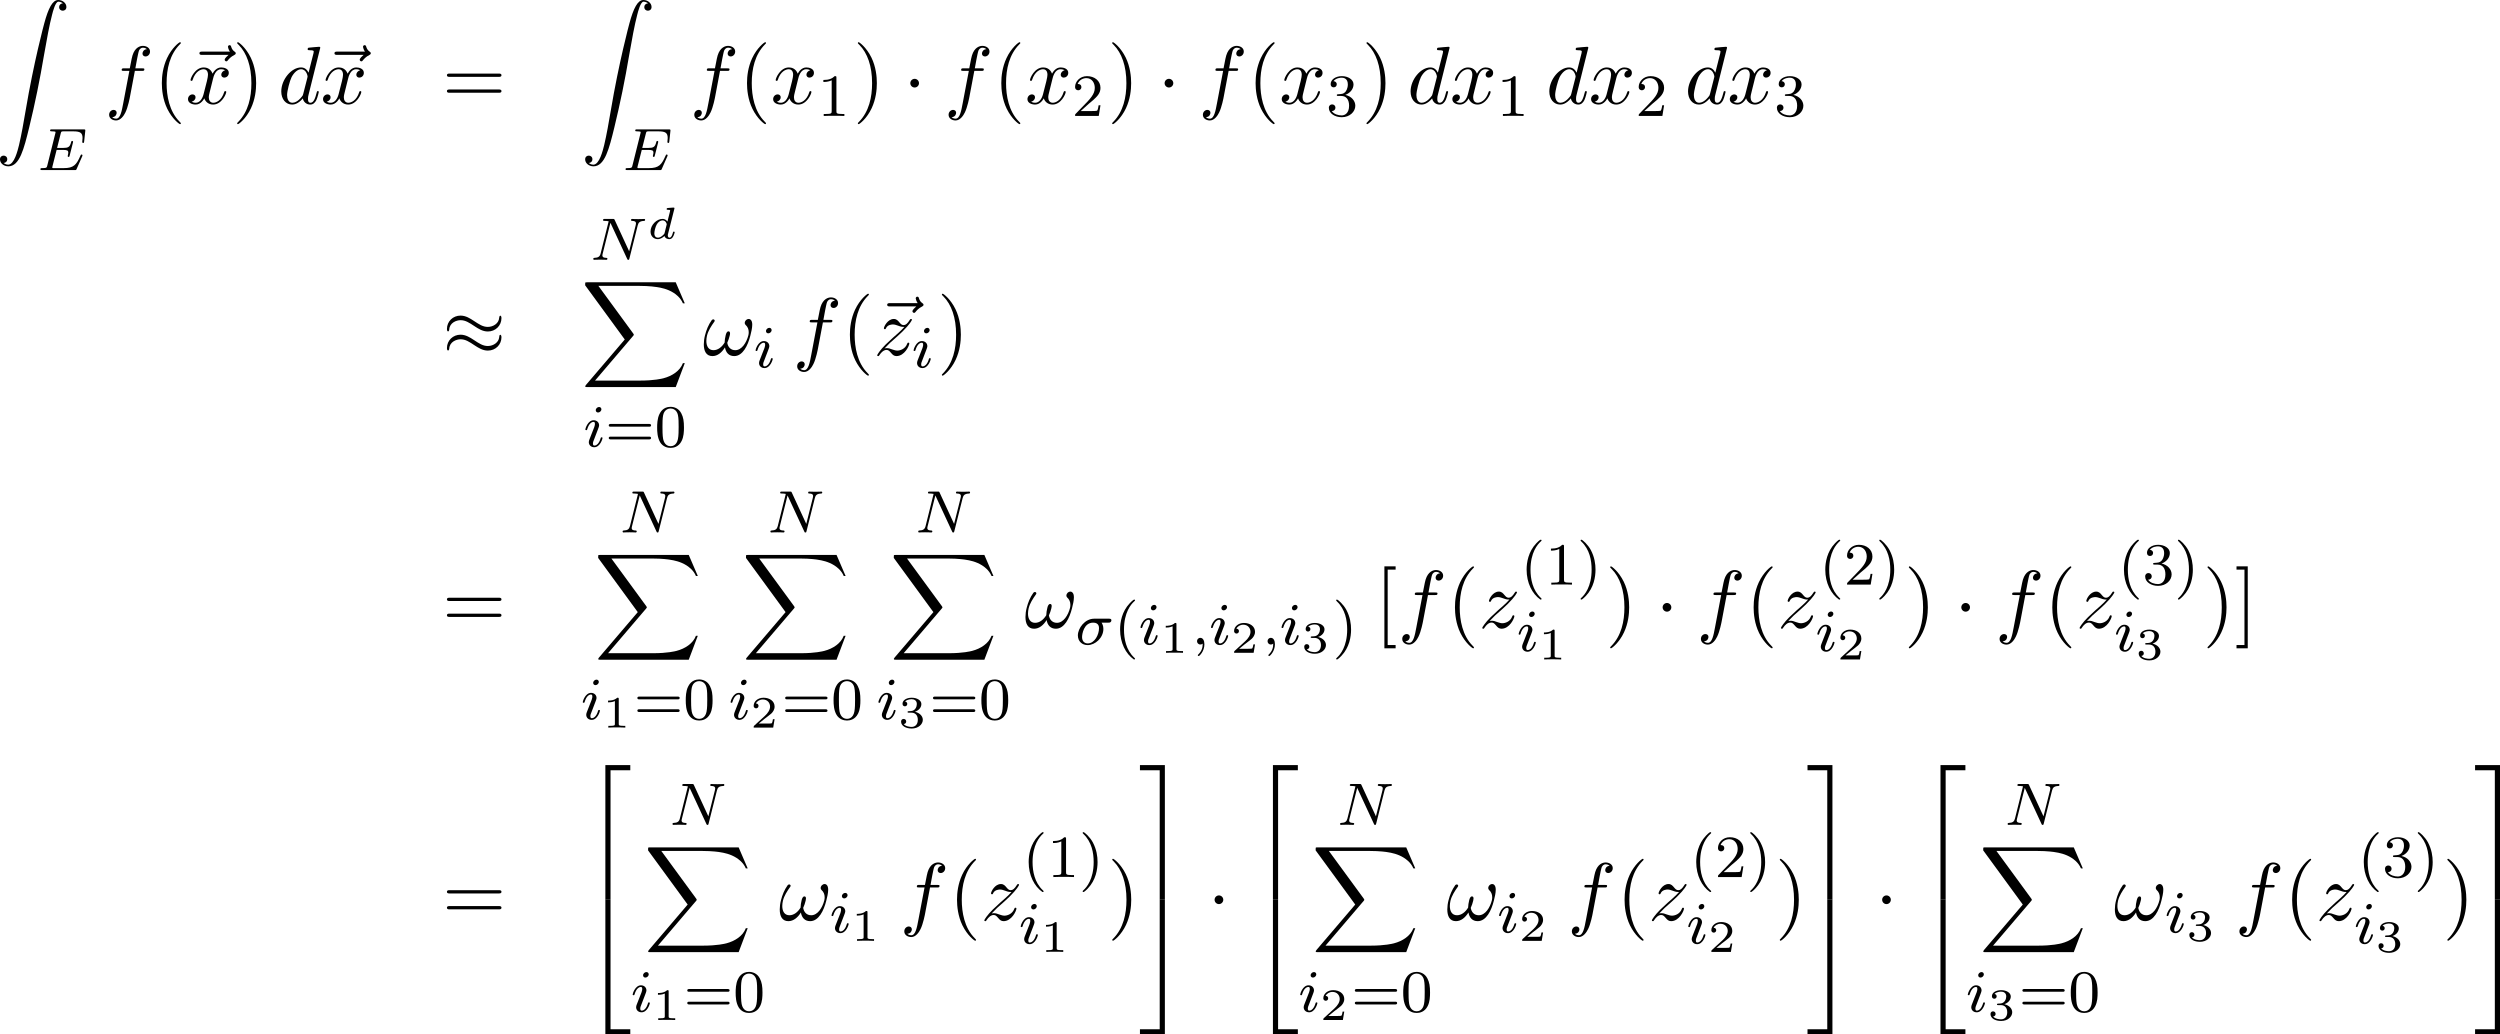 <?xml version='1.0' encoding='UTF-8'?>
<!-- This file was generated by dvisvgm 3.4.4 -->
<svg version='1.1' xmlns='http://www.w3.org/2000/svg' xmlns:xlink='http://www.w3.org/1999/xlink' width='465.828pt' height='192.745pt' viewBox='56.706 600.103 465.828 192.745'>
<defs>
<path id='g3-1' d='M1.913-2.491C1.913-2.78 1.674-3.019 1.385-3.019S.857-2.78 .857-2.491S1.096-1.963 1.385-1.963S1.913-2.202 1.913-2.491Z'/>
<path id='g3-25' d='M7.183-4.503C7.183-4.712 7.113-4.802 7.044-4.802C6.944-4.802 6.914-4.633 6.904-4.533C6.864-3.856 6.167-3.437 5.529-3.437C4.932-3.437 4.483-3.736 3.806-4.184C3.377-4.463 2.849-4.812 2.212-4.812C1.295-4.812 .558-4.115 .558-3.188C.558-2.969 .628-2.889 .697-2.889C.807-2.889 .837-3.068 .837-3.118C.887-3.955 1.714-4.254 2.212-4.254C2.809-4.254 3.258-3.955 3.935-3.507C4.364-3.228 4.892-2.879 5.529-2.879C6.446-2.879 7.183-3.577 7.183-4.503ZM7.183-2.172C7.183-2.381 7.113-2.481 7.044-2.481C6.934-2.481 6.914-2.311 6.904-2.162C6.854-1.594 6.237-1.116 5.529-1.116C4.932-1.116 4.483-1.415 3.806-1.863C3.377-2.142 2.849-2.491 2.212-2.491C1.295-2.491 .558-1.793 .558-.867C.558-.648 .628-.568 .697-.568C.807-.568 .837-.747 .837-.797C.887-1.634 1.714-1.933 2.212-1.933C2.809-1.933 3.258-1.634 3.935-1.186C4.364-.907 4.892-.558 5.529-.558C6.466-.558 7.183-1.285 7.183-2.172Z'/>
<path id='g38-49' d='M3.019 0V-.233H2.762C2.146-.233 2.146-.311 2.146-.508V-3.796C2.146-3.975 2.122-3.975 1.943-3.975C1.548-3.593 .938-3.593 .723-3.593V-3.359C.879-3.359 1.273-3.359 1.632-3.527V-.508C1.632-.311 1.632-.233 1.016-.233H.759V0C1.088-.024 1.554-.024 1.889-.024S2.69-.024 3.019 0Z'/>
<path id='g38-50' d='M3.216-1.118H2.995C2.983-1.034 2.923-.64 2.833-.574C2.792-.538 2.307-.538 2.224-.538H1.106L1.871-1.16C2.074-1.321 2.606-1.704 2.792-1.883C2.971-2.062 3.216-2.367 3.216-2.792C3.216-3.539 2.54-3.975 1.739-3.975C.968-3.975 .43-3.467 .43-2.905C.43-2.6 .687-2.564 .753-2.564C.903-2.564 1.076-2.672 1.076-2.887C1.076-3.019 .998-3.21 .735-3.21C.873-3.515 1.237-3.742 1.65-3.742C2.277-3.742 2.612-3.276 2.612-2.792C2.612-2.367 2.331-1.931 1.913-1.548L.496-.251C.436-.191 .43-.185 .43 0H3.031L3.216-1.118Z'/>
<path id='g38-51' d='M3.27-1.034C3.27-1.47 2.935-1.931 2.224-2.11C2.696-2.266 3.078-2.648 3.078-3.138C3.078-3.616 2.517-3.975 1.799-3.975C1.1-3.975 .568-3.652 .568-3.162C.568-2.905 .765-2.833 .885-2.833C1.04-2.833 1.201-2.941 1.201-3.15C1.201-3.335 1.07-3.443 .909-3.467C1.19-3.778 1.733-3.778 1.787-3.778C2.092-3.778 2.475-3.634 2.475-3.138C2.475-2.809 2.289-2.236 1.692-2.2C1.584-2.194 1.423-2.182 1.369-2.182C1.309-2.176 1.243-2.17 1.243-2.08C1.243-1.985 1.309-1.985 1.411-1.985H1.757C2.266-1.985 2.606-1.644 2.606-1.034C2.606-.377 2.212-.09 1.775-.09C1.614-.09 .998-.126 .729-.472C.962-.496 1.058-.652 1.058-.813C1.058-1.016 .915-1.154 .717-1.154C.556-1.154 .377-1.052 .377-.801C.377-.209 1.034 .126 1.793 .126C2.678 .126 3.27-.442 3.27-1.034Z'/>
<path id='g35-100' d='M3.664-.861C3.664-.861 3.658-.944 3.551-.944C3.461-.944 3.449-.903 3.425-.807C3.33-.442 3.204-.137 2.971-.137C2.768-.137 2.75-.353 2.75-.442C2.75-.52 2.75-.538 2.78-.646L3.616-3.969C3.622-3.993 3.634-4.029 3.634-4.059C3.634-4.154 3.515-4.148 3.443-4.142L2.774-4.089C2.672-4.083 2.594-4.077 2.594-3.939C2.594-3.844 2.672-3.844 2.762-3.844C2.941-3.844 2.983-3.832 3.061-3.802C3.055-3.712 3.055-3.7 3.037-3.622L2.696-2.277C2.612-2.415 2.409-2.636 2.038-2.636C1.273-2.636 .448-1.835 .448-.956C.448-.311 .903 .06 1.411 .06C1.811 .06 2.152-.215 2.301-.365C2.415 .012 2.815 .06 2.947 .06C3.162 .06 3.318-.06 3.431-.245C3.581-.484 3.664-.831 3.664-.861ZM2.325-.783C2.295-.675 2.295-.664 2.212-.574C1.883-.203 1.578-.137 1.429-.137C1.19-.137 .956-.299 .956-.723C.956-.968 1.082-1.554 1.273-1.895C1.453-2.218 1.757-2.439 2.044-2.439C2.493-2.439 2.606-1.967 2.606-1.925L2.588-1.841L2.325-.783Z'/>
<path id='g39-40' d='M2.813 1.897C2.813 1.865 2.805 1.857 2.702 1.753C1.61 .725 1.339-.757 1.339-1.993C1.339-4.288 2.287-5.364 2.694-5.731C2.805-5.834 2.813-5.842 2.813-5.882S2.782-5.978 2.702-5.978C2.574-5.978 2.176-5.571 2.112-5.499C1.044-4.384 .821-2.949 .821-1.993C.821-.207 1.57 1.227 2.654 1.993C2.718 1.993 2.813 1.993 2.813 1.897Z'/>
<path id='g39-41' d='M2.463-1.993C2.463-2.75 2.335-3.658 1.841-4.599C1.451-5.332 .725-5.978 .582-5.978C.502-5.978 .478-5.922 .478-5.882C.478-5.85 .478-5.834 .574-5.738C1.69-4.678 1.945-3.22 1.945-1.993C1.945 .295 .996 1.379 .59 1.745C.486 1.849 .478 1.857 .478 1.897S.502 1.993 .582 1.993C.709 1.993 1.108 1.586 1.172 1.514C2.24 .399 2.463-1.036 2.463-1.993Z'/>
<path id='g39-48' d='M3.897-2.542C3.897-3.395 3.81-3.913 3.547-4.423C3.196-5.125 2.55-5.3 2.112-5.3C1.108-5.3 .741-4.551 .63-4.328C.343-3.746 .327-2.957 .327-2.542C.327-2.016 .351-1.211 .733-.574C1.1 .016 1.69 .167 2.112 .167C2.495 .167 3.18 .048 3.579-.741C3.873-1.315 3.897-2.024 3.897-2.542ZM3.188-2.638C3.188-2.168 3.188-1.451 3.092-1.004C2.925-.167 2.375-.056 2.112-.056C1.841-.056 1.291-.183 1.124-1.02C1.036-1.474 1.036-2.224 1.036-2.638C1.036-3.188 1.036-3.746 1.124-4.184C1.291-4.997 1.913-5.077 2.112-5.077C2.383-5.077 2.933-4.941 3.092-4.216C3.188-3.778 3.188-3.18 3.188-2.638Z'/>
<path id='g39-49' d='M3.563 0V-.263H3.284C2.527-.263 2.503-.359 2.503-.654V-5.077C2.503-5.292 2.487-5.3 2.271-5.3C1.945-4.981 1.522-4.79 .765-4.79V-4.527C.98-4.527 1.411-4.527 1.873-4.742V-.654C1.873-.359 1.849-.263 1.092-.263H.813V0C1.14-.024 1.825-.024 2.184-.024S3.236-.024 3.563 0Z'/>
<path id='g39-50' d='M3.802-1.427H3.555C3.531-1.267 3.467-.869 3.371-.717C3.324-.654 2.718-.654 2.59-.654H1.172L2.248-1.626C2.375-1.745 2.71-2.008 2.837-2.12C3.332-2.574 3.802-3.013 3.802-3.738C3.802-4.686 3.005-5.3 2.008-5.3C1.052-5.3 .422-4.575 .422-3.866C.422-3.475 .733-3.419 .845-3.419C1.012-3.419 1.259-3.539 1.259-3.842C1.259-4.256 .861-4.256 .765-4.256C.996-4.838 1.53-5.037 1.921-5.037C2.662-5.037 3.045-4.407 3.045-3.738C3.045-2.909 2.463-2.303 1.522-1.339L.518-.303C.422-.215 .422-.199 .422 0H3.571L3.802-1.427Z'/>
<path id='g39-51' d='M3.873-1.363C3.873-2.024 3.347-2.63 2.534-2.805C3.164-3.029 3.634-3.571 3.634-4.208S2.917-5.3 2.088-5.3C1.235-5.3 .59-4.838 .59-4.232C.59-3.937 .789-3.81 .996-3.81C1.243-3.81 1.403-3.985 1.403-4.216C1.403-4.511 1.148-4.623 .972-4.631C1.307-5.069 1.921-5.093 2.064-5.093C2.271-5.093 2.877-5.029 2.877-4.208C2.877-3.65 2.646-3.316 2.534-3.188C2.295-2.941 2.112-2.925 1.626-2.893C1.474-2.885 1.411-2.877 1.411-2.774C1.411-2.662 1.482-2.662 1.618-2.662H2.016C2.646-2.662 3.045-2.2 3.045-1.363C3.045-.367 2.479-.072 2.056-.072C1.618-.072 1.02-.231 .741-.654C1.028-.654 1.227-.837 1.227-1.1C1.227-1.355 1.044-1.538 .789-1.538C.574-1.538 .351-1.403 .351-1.084C.351-.327 1.164 .167 2.072 .167C3.132 .167 3.873-.566 3.873-1.363Z'/>
<path id='g39-61' d='M6.105-2.837C6.105-3.021 5.914-3.021 5.794-3.021H.781C.662-3.021 .47-3.021 .47-2.837S.63-2.654 .749-2.654H5.826C5.946-2.654 6.105-2.654 6.105-2.837ZM6.105-1.148C6.105-1.331 5.946-1.331 5.826-1.331H.749C.63-1.331 .47-1.331 .47-1.148S.662-.964 .781-.964H5.794C5.914-.964 6.105-.964 6.105-1.148Z'/>
<use id='g26-1' xlink:href='#g3-1' transform='scale(1.095)'/>
<use id='g26-25' xlink:href='#g3-25' transform='scale(1.095)'/>
<use id='g28-40' xlink:href='#g5-40' transform='scale(1.095)'/>
<use id='g28-41' xlink:href='#g5-41' transform='scale(1.095)'/>
<use id='g28-61' xlink:href='#g5-61' transform='scale(1.095)'/>
<use id='g28-91' xlink:href='#g5-91' transform='scale(1.095)'/>
<use id='g28-93' xlink:href='#g5-93' transform='scale(1.095)'/>
<path id='g36-27' d='M4.79-3.212C4.79-3.435 4.591-3.435 4.455-3.435H2.495C1.267-3.435 .327-2.176 .327-1.211C.327-.43 .885 .08 1.626 .08C2.63 .08 3.722-.885 3.722-2.072C3.722-2.503 3.571-2.758 3.483-2.909H4.376C4.519-2.909 4.575-2.909 4.67-2.973C4.758-3.045 4.79-3.156 4.79-3.212ZM3.14-2.152C3.14-1.331 2.574-.143 1.634-.143C1.235-.143 .885-.406 .885-.988C.885-1.323 1.084-2.909 2.367-2.909C3.14-2.909 3.14-2.319 3.14-2.152Z'/>
<path id='g36-59' d='M1.714-.024C1.714-.534 1.522-.885 1.172-.885C.893-.885 .733-.662 .733-.446C.733-.223 .885 0 1.18 0C1.371 0 1.49-.12 1.49-.12C1.49 .399 1.379 .853 .885 1.347C.853 1.371 .837 1.387 .837 1.427C.837 1.49 .901 1.538 .956 1.538C1.052 1.538 1.714 .909 1.714-.024Z'/>
<path id='g36-69' d='M6.001-1.961C6.001-1.961 5.994-2.072 5.882-2.072C5.794-2.072 5.786-2.048 5.707-1.873C5.197-.709 4.822-.263 3.523-.263H2.072C2-.279 1.977-.279 1.977-.335C1.977-.399 1.993-.462 2.008-.51L2.558-2.686H3.411C3.993-2.686 4.113-2.59 4.113-2.335C4.113-2.335 4.113-2.2 4.057-1.977C4.041-1.937 4.033-1.889 4.033-1.865C4.033-1.865 4.041-1.753 4.152-1.753C4.248-1.753 4.264-1.801 4.296-1.937L4.718-3.602C4.726-3.626 4.75-3.762 4.75-3.762C4.75-3.842 4.686-3.881 4.631-3.881C4.527-3.881 4.519-3.826 4.479-3.69C4.32-3.068 4.105-2.949 3.419-2.949H2.622L3.1-4.854C3.172-5.141 3.18-5.157 3.507-5.157H4.75C5.707-5.157 6.009-4.965 6.009-4.264C6.009-4.097 5.97-3.897 5.97-3.746C5.97-3.65 6.025-3.61 6.089-3.61C6.201-3.61 6.209-3.682 6.225-3.818L6.368-5.173C6.376-5.212 6.376-5.268 6.376-5.308C6.376-5.42 6.28-5.42 6.137-5.42H1.937C1.785-5.42 1.69-5.42 1.69-5.268C1.69-5.157 1.793-5.157 1.929-5.157C1.953-5.157 2.096-5.157 2.232-5.141C2.399-5.125 2.415-5.101 2.415-5.029C2.415-4.989 2.399-4.941 2.391-4.902L1.323-.63C1.251-.327 1.235-.263 .646-.263C.494-.263 .399-.263 .399-.112C.399 0 .502 0 .638 0H4.949C5.149 0 5.157 0 5.22-.143L5.97-1.849C5.986-1.881 6.001-1.929 6.001-1.961Z'/>
<path id='g36-78' d='M7.301-5.332C7.301-5.38 7.261-5.444 7.181-5.444C7.125-5.444 6.974-5.42 6.384-5.42C5.746-5.42 5.643-5.444 5.571-5.444C5.444-5.444 5.42-5.356 5.42-5.292C5.42-5.189 5.523-5.181 5.595-5.181C6.081-5.165 6.081-4.949 6.081-4.838C6.081-4.798 6.081-4.758 6.049-4.631L5.173-1.14L3.252-5.3C3.188-5.444 3.172-5.444 2.981-5.444H1.945C1.801-5.444 1.698-5.444 1.698-5.292C1.698-5.181 1.793-5.181 1.961-5.181C2.024-5.181 2.264-5.181 2.447-5.133L1.379-.853C1.283-.454 1.076-.279 .542-.263C.494-.263 .399-.255 .399-.112C.399-.064 .438 0 .518 0C.55 0 .733-.024 1.307-.024C1.937-.024 2.056 0 2.128 0C2.16 0 2.279 0 2.279-.151C2.279-.247 2.192-.263 2.136-.263C1.849-.271 1.61-.319 1.61-.598C1.61-.638 1.634-.757 1.634-.757L2.678-4.918H2.686L4.902-.143C4.957-.016 4.965 0 5.053 0C5.165 0 5.173-.032 5.204-.167L6.312-4.575C6.408-4.965 6.583-5.157 7.157-5.181C7.237-5.181 7.301-5.228 7.301-5.332Z'/>
<path id='g36-105' d='M2.375-4.973C2.375-5.149 2.248-5.276 2.064-5.276C1.857-5.276 1.626-5.085 1.626-4.846C1.626-4.67 1.753-4.543 1.937-4.543C2.144-4.543 2.375-4.734 2.375-4.973ZM2.527-1.14C2.527-1.219 2.463-1.243 2.407-1.243C2.311-1.243 2.295-1.188 2.271-1.108C2.088-.47 1.761-.143 1.443-.143C1.347-.143 1.251-.183 1.251-.399C1.251-.59 1.307-.733 1.411-.98L1.658-1.626L1.905-2.271C1.977-2.455 2.072-2.702 2.072-2.837C2.072-3.236 1.753-3.515 1.347-3.515C.574-3.515 .239-2.399 .239-2.295C.239-2.224 .295-2.192 .359-2.192C.462-2.192 .47-2.24 .494-2.319C.717-3.076 1.084-3.292 1.323-3.292C1.435-3.292 1.514-3.252 1.514-3.029C1.514-2.949 1.506-2.837 1.427-2.598L1.211-2.048C.996-1.522 .996-1.506 .781-.948C.741-.829 .701-.733 .701-.598C.701-.207 1.004 .08 1.427 .08C2.2 .08 2.527-1.036 2.527-1.14Z'/>
<path id='g5-40' d='M3.298 2.391C3.298 2.361 3.298 2.341 3.128 2.172C1.883 .917 1.564-.966 1.564-2.491C1.564-4.224 1.943-5.958 3.168-7.203C3.298-7.323 3.298-7.342 3.298-7.372C3.298-7.442 3.258-7.472 3.198-7.472C3.098-7.472 2.202-6.795 1.614-5.529C1.106-4.433 .986-3.328 .986-2.491C.986-1.714 1.096-.508 1.644 .618C2.242 1.843 3.098 2.491 3.198 2.491C3.258 2.491 3.298 2.461 3.298 2.391Z'/>
<path id='g5-41' d='M2.879-2.491C2.879-3.268 2.77-4.473 2.222-5.599C1.624-6.824 .767-7.472 .667-7.472C.608-7.472 .568-7.432 .568-7.372C.568-7.342 .568-7.323 .757-7.143C1.733-6.157 2.301-4.573 2.301-2.491C2.301-.787 1.933 .966 .697 2.222C.568 2.341 .568 2.361 .568 2.391C.568 2.451 .608 2.491 .667 2.491C.767 2.491 1.664 1.813 2.252 .548C2.76-.548 2.879-1.654 2.879-2.491Z'/>
<path id='g5-61' d='M7.183-3.457C7.183-3.656 6.994-3.656 6.854-3.656H.887C.747-3.656 .558-3.656 .558-3.457S.747-3.258 .897-3.258H6.844C6.994-3.258 7.183-3.258 7.183-3.457ZM7.183-1.524C7.183-1.724 6.994-1.724 6.844-1.724H.897C.747-1.724 .558-1.724 .558-1.524S.747-1.325 .887-1.325H6.854C6.994-1.325 7.183-1.325 7.183-1.524Z'/>
<path id='g5-91' d='M2.54 2.491V2.092H1.574V-7.073H2.54V-7.472H1.176V2.491H2.54Z'/>
<path id='g5-93' d='M1.584 2.491V-7.472H.219V-7.073H1.186V2.092H.219V2.491H1.584Z'/>
<use id='g27-33' xlink:href='#g4-33' transform='scale(1.095)'/>
<use id='g27-100' xlink:href='#g4-100' transform='scale(1.095)'/>
<use id='g27-102' xlink:href='#g4-102' transform='scale(1.095)'/>
<use id='g27-120' xlink:href='#g4-120' transform='scale(1.095)'/>
<use id='g27-122' xlink:href='#g4-122' transform='scale(1.095)'/>
<use id='g27-126' xlink:href='#g4-126' transform='scale(1.095)'/>
<path id='g4-33' d='M5.788-2.381C5.898-2.809 6.017-3.308 6.017-3.706C6.017-3.965 5.968-4.184 5.818-4.314C5.758-4.374 5.679-4.403 5.589-4.403C5.469-4.403 5.34-4.344 5.24-4.244C5.151-4.144 5.101-4.035 5.101-3.925C5.101-3.826 5.141-3.746 5.21-3.676C5.46-3.457 5.589-3.148 5.589-2.8C5.589-2.68 5.579-2.55 5.549-2.431C5.32-1.524 4.742-.608 3.955-.608C3.397-.608 3.068-.986 2.979-1.504C3.108-1.783 3.208-2.082 3.278-2.381C3.298-2.471 3.318-2.56 3.318-2.64C3.318-2.79 3.268-2.899 3.128-2.899C2.939-2.899 2.839-2.65 2.79-2.431C2.71-2.122 2.67-1.823 2.66-1.534C2.331-.996 1.853-.608 1.305-.608C.697-.608 .438-1.106 .438-1.733C.438-1.933 .468-2.162 .518-2.381C.667-2.979 1.026-3.537 1.405-4.065C1.435-4.105 1.455-4.154 1.455-4.194C1.455-4.254 1.415-4.304 1.365-4.334C1.335-4.354 1.305-4.354 1.275-4.354C1.215-4.354 1.146-4.324 1.096-4.264C.687-3.696 .438-3.059 .279-2.431C.179-2.052 .13-1.664 .13-1.315C.13-.508 .418 .11 1.176 .11C1.803 .11 2.321-.329 2.7-.946C2.809-.329 3.158 .11 3.826 .11C4.862 .11 5.489-1.176 5.788-2.381Z'/>
<path id='g4-100' d='M4.961-1.425C4.961-1.524 4.872-1.524 4.842-1.524C4.742-1.524 4.732-1.484 4.702-1.345C4.533-.697 4.354-.11 3.945-.11C3.676-.11 3.646-.369 3.646-.568C3.646-.807 3.666-.877 3.706-1.046L5.141-6.804C5.141-6.804 5.141-6.914 5.011-6.914C4.862-6.914 3.915-6.824 3.746-6.804C3.666-6.795 3.606-6.745 3.606-6.615C3.606-6.496 3.696-6.496 3.846-6.496C4.324-6.496 4.344-6.426 4.344-6.326L4.314-6.127L3.716-3.766C3.537-4.134 3.248-4.403 2.8-4.403C1.634-4.403 .399-2.939 .399-1.484C.399-.548 .946 .11 1.724 .11C1.923 .11 2.421 .07 3.019-.638C3.098-.219 3.447 .11 3.925 .11C4.274 .11 4.503-.12 4.663-.438C4.832-.797 4.961-1.425 4.961-1.425ZM3.567-3.138L3.068-1.186C3.019-1.006 3.019-.986 2.869-.817C2.431-.269 2.022-.11 1.743-.11C1.245-.11 1.106-.658 1.106-1.046C1.106-1.544 1.425-2.77 1.654-3.228C1.963-3.816 2.411-4.184 2.809-4.184C3.457-4.184 3.597-3.367 3.597-3.308S3.577-3.188 3.567-3.138Z'/>
<path id='g4-102' d='M5.499-6.336C5.499-6.795 5.041-7.024 4.633-7.024C4.294-7.024 3.666-6.844 3.367-5.858C3.308-5.649 3.278-5.549 3.039-4.294H2.351C2.162-4.294 2.052-4.294 2.052-4.105C2.052-3.985 2.142-3.985 2.331-3.985H2.989L2.242-.05C2.062 .917 1.893 1.823 1.375 1.823C1.335 1.823 1.086 1.823 .897 1.644C1.355 1.614 1.445 1.255 1.445 1.106C1.445 .877 1.265 .757 1.076 .757C.817 .757 .528 .976 .528 1.355C.528 1.803 .966 2.042 1.375 2.042C1.923 2.042 2.321 1.455 2.501 1.076C2.819 .448 3.049-.757 3.059-.827L3.656-3.985H4.513C4.712-3.985 4.812-3.985 4.812-4.184C4.812-4.294 4.712-4.294 4.543-4.294H3.716C3.826-4.872 3.816-4.852 3.925-5.43C3.965-5.639 4.105-6.346 4.164-6.466C4.254-6.655 4.423-6.804 4.633-6.804C4.672-6.804 4.932-6.804 5.121-6.625C4.682-6.585 4.583-6.237 4.583-6.087C4.583-5.858 4.762-5.738 4.951-5.738C5.21-5.738 5.499-5.958 5.499-6.336Z'/>
<path id='g4-120' d='M4.941-1.425C4.941-1.524 4.852-1.524 4.822-1.524C4.732-1.524 4.712-1.484 4.692-1.415C4.364-.349 3.686-.11 3.367-.11C2.979-.11 2.819-.428 2.819-.767C2.819-.986 2.879-1.205 2.989-1.644L3.328-3.009C3.387-3.268 3.616-4.184 4.314-4.184C4.364-4.184 4.603-4.184 4.812-4.055C4.533-4.005 4.334-3.756 4.334-3.517C4.334-3.357 4.443-3.168 4.712-3.168C4.932-3.168 5.25-3.347 5.25-3.746C5.25-4.264 4.663-4.403 4.324-4.403C3.746-4.403 3.397-3.875 3.278-3.646C3.029-4.304 2.491-4.403 2.202-4.403C1.166-4.403 .598-3.118 .598-2.869C.598-2.77 .717-2.77 .717-2.77C.797-2.77 .827-2.79 .847-2.879C1.186-3.935 1.843-4.184 2.182-4.184C2.371-4.184 2.72-4.095 2.72-3.517C2.72-3.208 2.55-2.54 2.182-1.146C2.022-.528 1.674-.11 1.235-.11C1.176-.11 .946-.11 .737-.239C.986-.289 1.205-.498 1.205-.777C1.205-1.046 .986-1.126 .837-1.126C.538-1.126 .289-.867 .289-.548C.289-.09 .787 .11 1.225 .11C1.883 .11 2.242-.588 2.271-.648C2.391-.279 2.75 .11 3.347 .11C4.374 .11 4.941-1.176 4.941-1.425Z'/>
<path id='g4-122' d='M4.334-1.425C4.334-1.474 4.294-1.524 4.214-1.524C4.125-1.524 4.105-1.465 4.075-1.395C3.846-.747 3.208-.558 2.879-.558C2.68-.558 2.501-.618 2.291-.687C1.953-.817 1.803-.857 1.594-.857C1.594-.857 1.415-.857 1.325-.827C1.863-1.405 2.152-1.654 2.511-1.963C2.511-1.963 3.128-2.501 3.487-2.859C4.433-3.786 4.653-4.264 4.653-4.304C4.653-4.403 4.543-4.403 4.543-4.403C4.473-4.403 4.443-4.384 4.394-4.294C4.095-3.816 3.885-3.656 3.646-3.656S3.288-3.806 3.138-3.975C2.949-4.204 2.78-4.403 2.451-4.403C1.704-4.403 1.245-3.477 1.245-3.268C1.245-3.218 1.275-3.158 1.365-3.158S1.474-3.208 1.494-3.268C1.684-3.726 2.262-3.736 2.341-3.736C2.55-3.736 2.74-3.666 2.969-3.587C3.367-3.437 3.477-3.437 3.736-3.437C3.377-3.009 2.54-2.291 2.351-2.132L1.455-1.295C.777-.628 .428-.06 .428 .01C.428 .11 .548 .11 .548 .11C.628 .11 .648 .09 .707-.02C.936-.369 1.235-.638 1.554-.638C1.783-.638 1.883-.548 2.132-.259C2.301-.05 2.481 .11 2.77 .11C3.756 .11 4.334-1.156 4.334-1.425Z'/>
<path id='g4-126' d='M6.227-6.127C6.227-6.227 6.157-6.276 6.087-6.326C5.868-6.476 5.758-6.655 5.679-6.894C5.659-6.984 5.619-7.113 5.479-7.113S5.28-6.984 5.28-6.904C5.28-6.854 5.36-6.535 5.519-6.326H2.162C1.993-6.326 1.813-6.326 1.813-6.127S1.993-5.928 2.162-5.928H5.35C5.21-5.798 4.882-5.519 4.882-5.34C4.882-5.24 4.981-5.141 5.081-5.141C5.171-5.141 5.22-5.21 5.27-5.27C5.39-5.42 5.619-5.699 6.057-5.918C6.127-5.958 6.227-6.007 6.227-6.127Z'/>
<path id='g32-50' d='M6.565 .299V-.389H3.248V17.534H3.935V.299H6.565Z'/>
<path id='g32-51' d='M3.387 17.534V-.389H.07V.299H2.7V17.534H3.387Z'/>
<path id='g32-52' d='M6.565 17.524V16.837H3.935V-.399H3.248V17.524H6.565Z'/>
<path id='g32-53' d='M3.387 17.524V-.399H2.7V16.837H.07V17.524H3.387Z'/>
<path id='g32-88' d='M13.818 10.76H13.569C13.181 11.796 12.125 12.473 10.979 12.772C10.77 12.822 9.793 13.081 7.88 13.081H1.873L6.944 7.133C7.014 7.054 7.034 7.024 7.034 6.974C7.034 6.974 7.034 6.924 6.964 6.824L2.321 .478H7.781C9.116 .478 10.022 .618 10.112 .638C10.65 .717 11.517 .887 12.304 1.385C12.553 1.544 13.23 1.993 13.569 2.8H13.818L12.613 0H.837C.608 0 .598 .01 .568 .07C.558 .1 .558 .289 .558 .399L5.828 7.611L.667 13.659C.568 13.778 .568 13.838 .568 13.838C.568 13.948 .658 13.948 .837 13.948H12.613L13.818 10.76Z'/>
<path id='g32-90' d='M9.395 .927C9.395 .389 8.857 0 8.309 0C7.552 0 6.994 1.086 6.446 3.118C6.416 3.228 5.061 8.229 3.965 14.745C3.706 16.269 3.417 17.933 3.088 19.318C2.909 20.045 2.451 21.918 1.644 21.918C1.285 21.918 1.036 21.689 1.036 21.689C1.355 21.669 1.524 21.45 1.524 21.2C1.524 20.872 1.275 20.712 1.046 20.712C.807 20.712 .558 20.862 .558 21.21C.558 21.719 1.056 22.137 1.664 22.137C3.178 22.137 3.746 19.806 4.453 16.917C5.22 13.768 5.868 10.59 6.406 7.392C6.775 5.27 7.143 3.278 7.482 1.993C7.601 1.504 7.94 .219 8.329 .219C8.638 .219 8.887 .408 8.927 .448C8.598 .468 8.428 .687 8.428 .936C8.428 1.265 8.677 1.425 8.907 1.425C9.146 1.425 9.395 1.275 9.395 .927Z'/>
</defs>
<g id='page1' transform='matrix(1.4 0 0 1.4 0 0)'>
<use x='39.946' y='428.645' xlink:href='#g32-90'/>
<use x='45.481' y='451.283' xlink:href='#g36-69'/>
<use x='54.45' y='442.442' xlink:href='#g27-102'/>
<use x='60.965' y='442.442' xlink:href='#g28-40'/>
<use x='65.062' y='442.442' xlink:href='#g27-126'/>
<use x='65.208' y='442.442' xlink:href='#g27-120'/>
<use x='71.443' y='442.442' xlink:href='#g28-41'/>
<use x='77.503' y='442.442' xlink:href='#g27-100'/>
<use x='83.036' y='442.442' xlink:href='#g27-126'/>
<use x='83.181' y='442.442' xlink:href='#g27-120'/>
<use x='99.379' y='442.442' xlink:href='#g28-61'/>
<use x='117.827' y='428.645' xlink:href='#g32-90'/>
<use x='123.361' y='451.283' xlink:href='#g36-69'/>
<use x='132.331' y='442.442' xlink:href='#g27-102'/>
<use x='138.846' y='442.442' xlink:href='#g28-40'/>
<use x='143.088' y='442.442' xlink:href='#g27-120'/>
<use x='149.323' y='444.079' xlink:href='#g39-49'/>
<use x='154.055' y='442.442' xlink:href='#g28-41'/>
<use x='160.722' y='442.442' xlink:href='#g26-1'/>
<use x='166.177' y='442.442' xlink:href='#g27-102'/>
<use x='172.692' y='442.442' xlink:href='#g28-40'/>
<use x='176.934' y='442.442' xlink:href='#g27-120'/>
<use x='183.169' y='444.079' xlink:href='#g39-50'/>
<use x='187.901' y='442.442' xlink:href='#g28-41'/>
<use x='194.568' y='442.442' xlink:href='#g26-1'/>
<use x='200.023' y='442.442' xlink:href='#g27-102'/>
<use x='206.538' y='442.442' xlink:href='#g28-40'/>
<use x='210.78' y='442.442' xlink:href='#g27-120'/>
<use x='217.015' y='444.079' xlink:href='#g39-51'/>
<use x='221.748' y='442.442' xlink:href='#g28-41'/>
<use x='227.808' y='442.442' xlink:href='#g27-100'/>
<use x='233.486' y='442.442' xlink:href='#g27-120'/>
<use x='239.721' y='444.079' xlink:href='#g39-49'/>
<use x='246.272' y='442.442' xlink:href='#g27-100'/>
<use x='251.95' y='442.442' xlink:href='#g27-120'/>
<use x='258.184' y='444.079' xlink:href='#g39-50'/>
<use x='264.735' y='442.442' xlink:href='#g27-100'/>
<use x='270.413' y='442.442' xlink:href='#g27-120'/>
<use x='276.648' y='444.079' xlink:href='#g39-51'/>
<use x='99.379' y='475.918' xlink:href='#g26-25'/>
<use x='119.067' y='463.228' xlink:href='#g36-78'/>
<use x='126.638' y='460.415' xlink:href='#g35-100'/>
<use x='117.827' y='466.217' xlink:href='#g32-88'/>
<use x='118.17' y='488.09' xlink:href='#g36-105'/>
<use x='121.053' y='488.09' xlink:href='#g39-61'/>
<use x='127.639' y='488.09' xlink:href='#g39-48'/>
<use x='134.035' y='475.918' xlink:href='#g27-33'/>
<use x='140.826' y='477.554' xlink:href='#g36-105'/>
<use x='146.025' y='475.918' xlink:href='#g27-102'/>
<use x='152.54' y='475.918' xlink:href='#g28-40'/>
<use x='156.599' y='475.918' xlink:href='#g27-126'/>
<use x='156.783' y='475.918' xlink:href='#g27-122'/>
<use x='161.856' y='477.554' xlink:href='#g36-105'/>
<use x='165.237' y='475.918' xlink:href='#g28-41'/>
<use x='99.379' y='512.204' xlink:href='#g28-61'/>
<use x='122.969' y='499.514' xlink:href='#g36-78'/>
<use x='119.559' y='502.503' xlink:href='#g32-88'/>
<use x='117.827' y='524.376' xlink:href='#g36-105'/>
<use x='120.71' y='525.483' xlink:href='#g38-49'/>
<use x='124.861' y='524.376' xlink:href='#g39-61'/>
<use x='131.447' y='524.376' xlink:href='#g39-48'/>
<use x='142.641' y='499.514' xlink:href='#g36-78'/>
<use x='139.231' y='502.503' xlink:href='#g32-88'/>
<use x='137.499' y='524.376' xlink:href='#g36-105'/>
<use x='140.382' y='525.483' xlink:href='#g38-50'/>
<use x='144.534' y='524.376' xlink:href='#g39-61'/>
<use x='151.12' y='524.376' xlink:href='#g39-48'/>
<use x='162.314' y='499.514' xlink:href='#g36-78'/>
<use x='158.904' y='502.503' xlink:href='#g32-88'/>
<use x='157.172' y='524.376' xlink:href='#g36-105'/>
<use x='160.055' y='525.483' xlink:href='#g38-51'/>
<use x='164.206' y='524.376' xlink:href='#g39-61'/>
<use x='170.793' y='524.376' xlink:href='#g39-48'/>
<use x='176.845' y='512.204' xlink:href='#g27-33'/>
<use x='183.635' y='514.424' xlink:href='#g36-27'/>
<use x='188.761' y='514.424' xlink:href='#g39-40'/>
<use x='192.054' y='514.424' xlink:href='#g36-105'/>
<use x='194.937' y='515.531' xlink:href='#g38-49'/>
<use x='199.088' y='514.424' xlink:href='#g36-59'/>
<use x='201.44' y='514.424' xlink:href='#g36-105'/>
<use x='204.324' y='515.531' xlink:href='#g38-50'/>
<use x='208.475' y='514.424' xlink:href='#g36-59'/>
<use x='210.827' y='514.424' xlink:href='#g36-105'/>
<use x='213.71' y='515.531' xlink:href='#g38-51'/>
<use x='217.861' y='514.424' xlink:href='#g39-41'/>
<use x='223.471' y='512.204' xlink:href='#g28-91'/>
<use x='226.556' y='512.204' xlink:href='#g27-102'/>
<use x='233.071' y='512.204' xlink:href='#g28-40'/>
<use x='237.313' y='512.204' xlink:href='#g27-122'/>
<use x='242.866' y='506.454' xlink:href='#g39-40'/>
<use x='246.16' y='506.454' xlink:href='#g39-49'/>
<use x='250.394' y='506.454' xlink:href='#g39-41'/>
<use x='242.387' y='515.309' xlink:href='#g36-105'/>
<use x='245.27' y='516.416' xlink:href='#g38-49'/>
<use x='254.185' y='512.204' xlink:href='#g28-41'/>
<use x='260.852' y='512.204' xlink:href='#g26-1'/>
<use x='266.307' y='512.204' xlink:href='#g27-102'/>
<use x='272.822' y='512.204' xlink:href='#g28-40'/>
<use x='277.064' y='512.204' xlink:href='#g27-122'/>
<use x='282.617' y='506.454' xlink:href='#g39-40'/>
<use x='285.911' y='506.454' xlink:href='#g39-50'/>
<use x='290.145' y='506.454' xlink:href='#g39-41'/>
<use x='282.138' y='515.309' xlink:href='#g36-105'/>
<use x='285.021' y='516.416' xlink:href='#g38-50'/>
<use x='293.936' y='512.204' xlink:href='#g28-41'/>
<use x='300.603' y='512.204' xlink:href='#g26-1'/>
<use x='306.058' y='512.204' xlink:href='#g27-102'/>
<use x='312.573' y='512.204' xlink:href='#g28-40'/>
<use x='316.815' y='512.204' xlink:href='#g27-122'/>
<use x='322.368' y='506.454' xlink:href='#g39-40'/>
<use x='325.662' y='506.454' xlink:href='#g39-51'/>
<use x='329.896' y='506.454' xlink:href='#g39-41'/>
<use x='321.889' y='515.309' xlink:href='#g36-105'/>
<use x='324.772' y='516.416' xlink:href='#g38-51'/>
<use x='333.687' y='512.204' xlink:href='#g28-41'/>
<use x='337.93' y='512.204' xlink:href='#g28-93'/>
<use x='99.379' y='551.125' xlink:href='#g28-61'/>
<use x='117.827' y='530.863' xlink:href='#g32-50'/>
<use x='117.827' y='548.796' xlink:href='#g32-52'/>
<use x='129.61' y='538.435' xlink:href='#g36-78'/>
<use x='126.2' y='541.424' xlink:href='#g32-88'/>
<use x='124.468' y='563.297' xlink:href='#g36-105'/>
<use x='127.351' y='564.404' xlink:href='#g38-49'/>
<use x='131.503' y='563.297' xlink:href='#g39-61'/>
<use x='138.089' y='563.297' xlink:href='#g39-48'/>
<use x='144.141' y='551.125' xlink:href='#g27-33'/>
<use x='150.932' y='552.761' xlink:href='#g36-105'/>
<use x='153.815' y='553.868' xlink:href='#g38-49'/>
<use x='160.282' y='551.125' xlink:href='#g27-102'/>
<use x='166.797' y='551.125' xlink:href='#g28-40'/>
<use x='171.04' y='551.125' xlink:href='#g27-122'/>
<use x='176.593' y='545.375' xlink:href='#g39-40'/>
<use x='179.886' y='545.375' xlink:href='#g39-49'/>
<use x='184.12' y='545.375' xlink:href='#g39-41'/>
<use x='176.113' y='554.23' xlink:href='#g36-105'/>
<use x='178.996' y='555.337' xlink:href='#g38-49'/>
<use x='187.912' y='551.125' xlink:href='#g28-41'/>
<use x='192.154' y='530.863' xlink:href='#g32-51'/>
<use x='192.154' y='548.796' xlink:href='#g32-53'/>
<use x='201.22' y='551.125' xlink:href='#g26-1'/>
<use x='206.675' y='530.863' xlink:href='#g32-50'/>
<use x='206.675' y='548.796' xlink:href='#g32-52'/>
<use x='218.459' y='538.435' xlink:href='#g36-78'/>
<use x='215.049' y='541.424' xlink:href='#g32-88'/>
<use x='213.316' y='563.297' xlink:href='#g36-105'/>
<use x='216.2' y='564.404' xlink:href='#g38-50'/>
<use x='220.351' y='563.297' xlink:href='#g39-61'/>
<use x='226.937' y='563.297' xlink:href='#g39-48'/>
<use x='232.989' y='551.125' xlink:href='#g27-33'/>
<use x='239.78' y='552.761' xlink:href='#g36-105'/>
<use x='242.663' y='553.868' xlink:href='#g38-50'/>
<use x='249.13' y='551.125' xlink:href='#g27-102'/>
<use x='255.645' y='551.125' xlink:href='#g28-40'/>
<use x='259.888' y='551.125' xlink:href='#g27-122'/>
<use x='265.441' y='545.375' xlink:href='#g39-40'/>
<use x='268.734' y='545.375' xlink:href='#g39-50'/>
<use x='272.968' y='545.375' xlink:href='#g39-41'/>
<use x='264.961' y='554.23' xlink:href='#g36-105'/>
<use x='267.844' y='555.337' xlink:href='#g38-50'/>
<use x='276.76' y='551.125' xlink:href='#g28-41'/>
<use x='281.002' y='530.863' xlink:href='#g32-51'/>
<use x='281.002' y='548.796' xlink:href='#g32-53'/>
<use x='290.068' y='551.125' xlink:href='#g26-1'/>
<use x='295.523' y='530.863' xlink:href='#g32-50'/>
<use x='295.523' y='548.796' xlink:href='#g32-52'/>
<use x='307.307' y='538.435' xlink:href='#g36-78'/>
<use x='303.897' y='541.424' xlink:href='#g32-88'/>
<use x='302.165' y='563.297' xlink:href='#g36-105'/>
<use x='305.048' y='564.404' xlink:href='#g38-51'/>
<use x='309.199' y='563.297' xlink:href='#g39-61'/>
<use x='315.785' y='563.297' xlink:href='#g39-48'/>
<use x='321.837' y='551.125' xlink:href='#g27-33'/>
<use x='328.628' y='552.761' xlink:href='#g36-105'/>
<use x='331.511' y='553.868' xlink:href='#g38-51'/>
<use x='337.978' y='551.125' xlink:href='#g27-102'/>
<use x='344.494' y='551.125' xlink:href='#g28-40'/>
<use x='348.736' y='551.125' xlink:href='#g27-122'/>
<use x='354.289' y='545.375' xlink:href='#g39-40'/>
<use x='357.582' y='545.375' xlink:href='#g39-51'/>
<use x='361.817' y='545.375' xlink:href='#g39-41'/>
<use x='353.809' y='554.23' xlink:href='#g36-105'/>
<use x='356.693' y='555.337' xlink:href='#g38-51'/>
<use x='365.608' y='551.125' xlink:href='#g28-41'/>
<use x='369.851' y='530.863' xlink:href='#g32-51'/>
<use x='369.851' y='548.796' xlink:href='#g32-53'/>
</g>
</svg>
